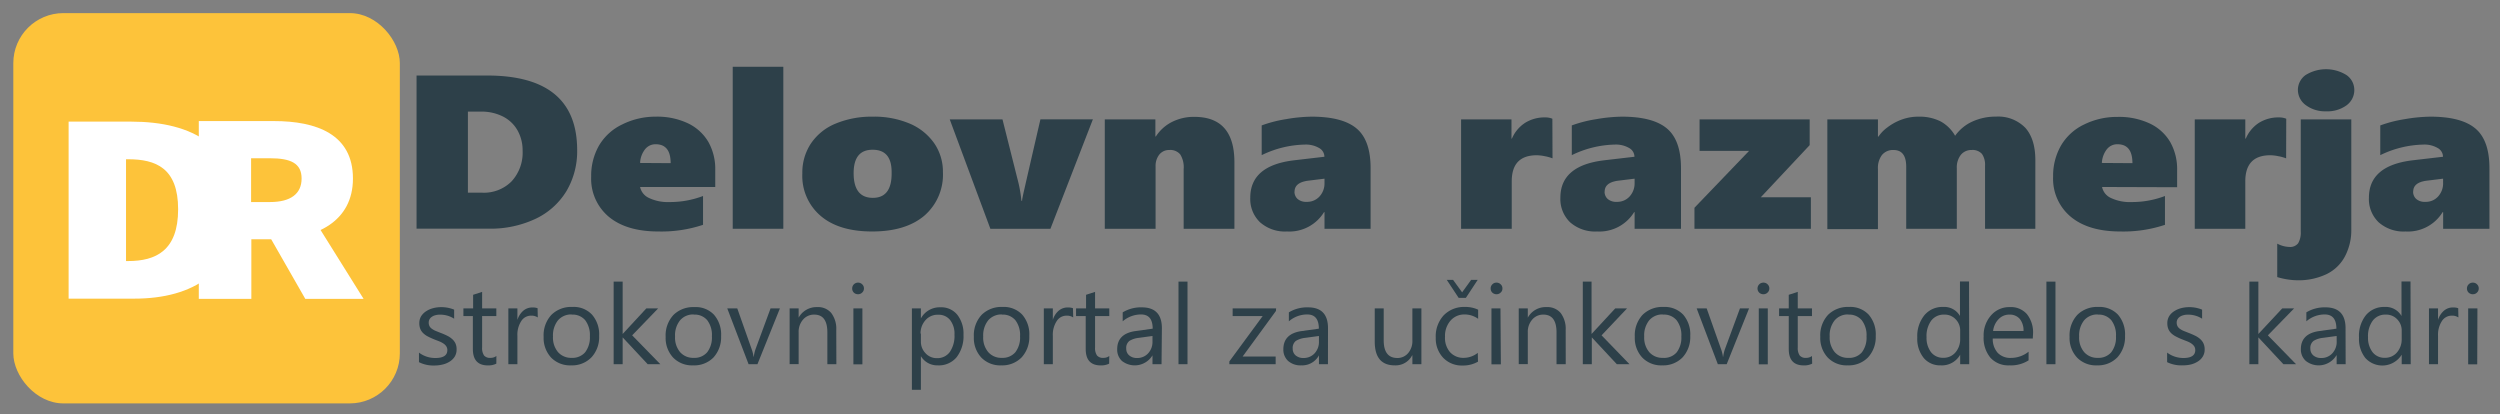 <svg id="Layer_1" data-name="Layer 1" xmlns="http://www.w3.org/2000/svg" viewBox="0 0 499.51 82.72"><rect x="0" y="0" width="499.51" height="82.72" fill="#808080" stroke="none"/><defs><style>.cls-1{fill:#fdc33a;}.cls-2{fill:#fff;}.cls-3{fill:#2d4049;}</style></defs><title>logo-115</title><rect class="cls-1" x="2.66" y="2.62" width="77.23" height="77.98" rx="10"/><path class="cls-2" d="M13.71,24.3H26.19c12.41,0,21.15,5,21.15,17.52S38.6,59.67,26.85,59.67H13.71ZM25.59,52.16c5.53,0,10-2.07,10-10.34s-4.48-10-10-10h-.41V52.16Z"/><path class="cls-2" d="M39.72,24.19h15c8.51,0,15.8,2.62,15.8,11.48,0,8.58-7.29,12.13-15.8,12.13h-4.5V59.72H39.72ZM53.94,40.37c4.13,0,6.32-1.64,6.32-4.7s-2.19-4.05-6.32-4.05H50.17v8.75Zm-1.15,5,7-6.23L72.65,59.72H61Z"/><path class="cls-3" d="M115.32,30a15.61,15.61,0,0,1-2.17,8.23,14.41,14.41,0,0,1-6.21,5.52,21.12,21.12,0,0,1-9.3,1.94H83.23V15.09h14.1Q115.32,15.09,115.32,30Zm-10.9.08a8.09,8.09,0,0,0-1-4,6.92,6.92,0,0,0-2.89-2.78,9.44,9.44,0,0,0-4.41-1H93.49V38.5h2.87a7.77,7.77,0,0,0,5.87-2.28A8.45,8.45,0,0,0,104.42,30.1Z"/><path class="cls-3" d="M127.89,37.36a3.13,3.13,0,0,0,1.81,2.21,8.78,8.78,0,0,0,4.08.8,18.46,18.46,0,0,0,6.69-1.21v5.76a26.28,26.28,0,0,1-8.92,1.33q-6.36,0-9.9-2.93a9.9,9.9,0,0,1-3.53-8,12.13,12.13,0,0,1,1.55-6.21,10.67,10.67,0,0,1,4.6-4.22A14.83,14.83,0,0,1,131,23.31a14.37,14.37,0,0,1,6.46,1.33,9.42,9.42,0,0,1,4.07,3.71,11,11,0,0,1,1.38,5.6v3.41ZM134,32.6q0-3.78-3-3.78a2.65,2.65,0,0,0-2.11,1,4.77,4.77,0,0,0-1,2.74Z"/><path class="cls-3" d="M146.4,45.71V13.34h10.11V45.71Z"/><path class="cls-3" d="M188.4,34.39a10.84,10.84,0,0,1-3.71,8.7q-3.72,3.15-10.38,3.16T164,43.16a10.49,10.49,0,0,1-3.69-8.51,10.49,10.49,0,0,1,1.73-6A10.94,10.94,0,0,1,167,24.68a18.72,18.72,0,0,1,7.38-1.37,18.13,18.13,0,0,1,7.49,1.43,11.37,11.37,0,0,1,4.87,4A10,10,0,0,1,188.4,34.39Zm-10.25,0c0-3-1.26-4.47-3.8-4.47s-3.79,1.56-3.79,4.68q0,4.93,3.84,4.93T178.15,34.44Z"/><path class="cls-3" d="M209.88,45.71h-12l-8.12-21.86h10.54l3,11.93a25.86,25.86,0,0,1,.78,4.34h.14c0-.29.08-.58.13-.88s1.23-5.43,3.53-15.39h10.48Z"/><path class="cls-3" d="M236.5,45.71V33.78a4.81,4.81,0,0,0-.68-2.92,2.58,2.58,0,0,0-2.19-.89,2.48,2.48,0,0,0-2,.92,3.65,3.65,0,0,0-.74,2.35V45.71H220.74V23.85h10.11v3.41h.1a8.24,8.24,0,0,1,3.25-2.91,9.68,9.68,0,0,1,4.44-1q8,0,8,9.06V45.71Z"/><path class="cls-3" d="M264.64,45.71V42.38h-.09a8.13,8.13,0,0,1-7.4,3.87,7.51,7.51,0,0,1-5.39-1.84,6.42,6.42,0,0,1-1.95-4.91q0-6.45,8.81-7.48l6-.7a2,2,0,0,0-1.06-1.75,5.27,5.27,0,0,0-2.88-.68A20.48,20.48,0,0,0,252.09,31V25.06A25.34,25.34,0,0,1,257,23.8a31.41,31.41,0,0,1,5.07-.49q6.19,0,9,2.38t2.78,8V45.71Zm-6-7.43a1.93,1.93,0,0,0,.63,1.48,2.58,2.58,0,0,0,1.79.57,3.33,3.33,0,0,0,2.58-1.07,3.84,3.84,0,0,0,1-2.73V35.7l-3.41.42C259.52,36.38,258.66,37.1,258.66,38.28Z"/><path class="cls-3" d="M310.2,31.64a8.3,8.3,0,0,0-1.54-.43,8.49,8.49,0,0,0-1.61-.19q-5,0-5,5.21v9.48H291.93V23.85H302v3.84h.09a7,7,0,0,1,2.64-3.15,7.31,7.31,0,0,1,4-1.08,3.74,3.74,0,0,1,1.44.26Z"/><path class="cls-3" d="M326.6,45.71V42.38h-.09a8.15,8.15,0,0,1-7.41,3.87,7.53,7.53,0,0,1-5.39-1.84,6.45,6.45,0,0,1-1.94-4.91q0-6.45,8.8-7.48l6-.7a2,2,0,0,0-1.07-1.75,5.23,5.23,0,0,0-2.87-.68A20.48,20.48,0,0,0,314.05,31V25.06A25.42,25.42,0,0,1,319,23.8a31.52,31.52,0,0,1,5.08-.49q6.19,0,9,2.38t2.79,8V45.71Zm-6-7.43a1.93,1.93,0,0,0,.63,1.48,2.57,2.57,0,0,0,1.79.57,3.33,3.33,0,0,0,2.58-1.07,3.89,3.89,0,0,0,1-2.73V35.7l-3.42.42C321.47,36.38,320.62,37.1,320.62,38.28Z"/><path class="cls-3" d="M351.82,39.41h10v6.3H338.56v-4.2l10.91-11.36h-9.89v-6.3h22V29Z"/><path class="cls-3" d="M396.62,45.71V33.11a3.78,3.78,0,0,0-.62-2.36,2.5,2.5,0,0,0-2.06-.78,2.68,2.68,0,0,0-2.18,1,4.07,4.07,0,0,0-.78,2.64V45.71H380.87V33.33c0-2.24-.85-3.36-2.54-3.36A2.83,2.83,0,0,0,376,31a4.32,4.32,0,0,0-.78,2.78v12H365.11V23.85h10.11V27.3h.1a7.27,7.27,0,0,1,1.81-1.86,10.75,10.75,0,0,1,2.81-1.54,9.68,9.68,0,0,1,3.4-.59,9.39,9.39,0,0,1,4.35.92,7.45,7.45,0,0,1,2.95,2.9,8.56,8.56,0,0,1,3.42-2.83,11.19,11.19,0,0,1,4.75-1,7.55,7.55,0,0,1,5.86,2.24q2,2.25,2,6.47V45.71Z"/><path class="cls-3" d="M420,37.36a3.09,3.09,0,0,0,1.8,2.21,8.81,8.81,0,0,0,4.08.8,18.42,18.42,0,0,0,6.69-1.21v5.76a26.24,26.24,0,0,1-8.92,1.33q-6.36,0-9.89-2.93a9.87,9.87,0,0,1-3.54-8,12.14,12.14,0,0,1,1.56-6.21,10.61,10.61,0,0,1,4.6-4.22,14.77,14.77,0,0,1,6.73-1.53,14.36,14.36,0,0,1,6.45,1.33,9.36,9.36,0,0,1,4.07,3.71A11,11,0,0,1,435,34v3.41Zm6.07-4.76q0-3.78-3-3.78a2.64,2.64,0,0,0-2.11,1,4.85,4.85,0,0,0-1,2.74Z"/><path class="cls-3" d="M456.78,31.64a8.43,8.43,0,0,0-1.55-.43,8.31,8.31,0,0,0-1.61-.19q-5,0-5,5.21v9.48h-10.1V23.85h10.1v3.84h.1a7,7,0,0,1,2.63-3.15,7.31,7.31,0,0,1,4-1.08,3.79,3.79,0,0,1,1.45.26Z"/><path class="cls-3" d="M469.8,45.93a11.19,11.19,0,0,1-1.25,5.26,8.21,8.21,0,0,1-3.71,3.59A13,13,0,0,1,459,56a14.63,14.63,0,0,1-4-.64V48.68a5.49,5.49,0,0,0,2.42.66,2,2,0,0,0,1.77-.75,4.17,4.17,0,0,0,.51-2.3V23.85h10.1Zm.6-28a3.76,3.76,0,0,1-1.56,3.12,6.5,6.5,0,0,1-4.09,1.19A6.41,6.41,0,0,1,460.7,21,3.77,3.77,0,0,1,459.13,18a3.64,3.64,0,0,1,1.53-3,7.73,7.73,0,0,1,8.18,0A3.61,3.61,0,0,1,470.4,18Z"/><path class="cls-3" d="M488.15,45.71V42.38h-.1a8.12,8.12,0,0,1-7.4,3.87,7.51,7.51,0,0,1-5.39-1.84,6.41,6.41,0,0,1-1.94-4.91q0-6.45,8.8-7.48l6-.7a2,2,0,0,0-1.07-1.75,5.23,5.23,0,0,0-2.87-.68A20.55,20.55,0,0,0,475.59,31V25.06a25.54,25.54,0,0,1,4.94-1.26,31.52,31.52,0,0,1,5.08-.49q6.19,0,9,2.38t2.79,8V45.71Zm-6-7.43a1.93,1.93,0,0,0,.63,1.48,2.55,2.55,0,0,0,1.79.57,3.29,3.29,0,0,0,2.57-1.07,3.85,3.85,0,0,0,1-2.73V35.7l-3.42.42C483,36.38,482.17,37.1,482.17,38.28Z"/><path class="cls-3" d="M83.71,72.36V70.45A5.35,5.35,0,0,0,87,71.53c1.59,0,2.38-.53,2.38-1.57a1.33,1.33,0,0,0-.21-.76,1.92,1.92,0,0,0-.55-.55,4.38,4.38,0,0,0-.81-.43l-1-.39a14.08,14.08,0,0,1-1.32-.6,3.84,3.84,0,0,1-.94-.67,2.47,2.47,0,0,1-.58-.86,3.16,3.16,0,0,1-.19-1.12,2.69,2.69,0,0,1,.36-1.39,3.33,3.33,0,0,1,1-1,4.56,4.56,0,0,1,1.38-.61,6.11,6.11,0,0,1,1.6-.21,6.58,6.58,0,0,1,2.62.5v1.81a5.12,5.12,0,0,0-2.86-.81,3.18,3.18,0,0,0-.91.12,2.05,2.05,0,0,0-.7.32,1.39,1.39,0,0,0-.45.49,1.29,1.29,0,0,0-.16.64,1.49,1.49,0,0,0,.16.73,1.44,1.44,0,0,0,.47.52,3.9,3.9,0,0,0,.74.42l1,.4a13.42,13.42,0,0,1,1.34.58,4.32,4.32,0,0,1,1,.68,2.69,2.69,0,0,1,.64.86,2.81,2.81,0,0,1,.22,1.17,2.74,2.74,0,0,1-.36,1.43,3.08,3.08,0,0,1-1,1,4.44,4.44,0,0,1-1.42.6,7,7,0,0,1-1.68.2A6.34,6.34,0,0,1,83.71,72.36Z"/><path class="cls-3" d="M99.17,72.66a3.57,3.57,0,0,1-1.69.35q-3,0-3-3.27V63.15H92.59V61.62h1.94V58.9l1.8-.58v3.3h2.84v1.53H96.33v6.28a2.57,2.57,0,0,0,.39,1.6A1.52,1.52,0,0,0,98,71.5a1.91,1.91,0,0,0,1.18-.37Z"/><path class="cls-3" d="M107.45,63.43a2.24,2.24,0,0,0-1.37-.36,2.31,2.31,0,0,0-1.93,1.08,5,5,0,0,0-.77,2.94v5.68h-1.81V61.62h1.81v2.3h0a4,4,0,0,1,1.18-1.84,2.75,2.75,0,0,1,1.77-.65,3,3,0,0,1,1.08.15Z"/><path class="cls-3" d="M114.11,73a5.26,5.26,0,0,1-4-1.56,5.76,5.76,0,0,1-1.49-4.14,6,6,0,0,1,1.55-4.39,5.62,5.62,0,0,1,4.19-1.58,5,5,0,0,1,3.93,1.54,6,6,0,0,1,1.42,4.25,5.93,5.93,0,0,1-1.53,4.27A5.35,5.35,0,0,1,114.11,73Zm.13-10.17A3.45,3.45,0,0,0,111.49,64a4.81,4.81,0,0,0-1,3.23,4.51,4.51,0,0,0,1,3.12,3.48,3.48,0,0,0,2.74,1.15,3.34,3.34,0,0,0,2.69-1.12,4.87,4.87,0,0,0,.94-3.19,4.92,4.92,0,0,0-.94-3.22A3.29,3.29,0,0,0,114.24,62.86Z"/><path class="cls-3" d="M131.94,72.77h-2.53l-5-5.36h0v5.36h-1.8V56.27h1.8V66.73h0l4.73-5.11h2.36L126.31,67Z"/><path class="cls-3" d="M138.49,73a5.24,5.24,0,0,1-4-1.56A5.72,5.72,0,0,1,133,67.33a6,6,0,0,1,1.55-4.39,5.61,5.61,0,0,1,4.19-1.58,5,5,0,0,1,3.93,1.54,6,6,0,0,1,1.41,4.25,6,6,0,0,1-1.52,4.27A5.38,5.38,0,0,1,138.49,73Zm.14-10.17A3.44,3.44,0,0,0,135.88,64a4.76,4.76,0,0,0-1,3.23,4.51,4.51,0,0,0,1,3.12,3.46,3.46,0,0,0,2.74,1.15,3.31,3.31,0,0,0,2.68-1.12,4.82,4.82,0,0,0,.94-3.19,4.87,4.87,0,0,0-.94-3.22A3.27,3.27,0,0,0,138.63,62.86Z"/><path class="cls-3" d="M155.83,61.62l-4.49,11.15h-1.77l-4.26-11.15h2l2.86,8.1a7.08,7.08,0,0,1,.39,1.56h.05a7.22,7.22,0,0,1,.35-1.52l3-8.14Z"/><path class="cls-3" d="M167.11,72.77h-1.8V66.41c0-2.36-.87-3.55-2.62-3.55a2.86,2.86,0,0,0-2.24,1,3.71,3.71,0,0,0-.88,2.54v6.36h-1.8V61.62h1.8v1.85h0a4.07,4.07,0,0,1,3.7-2.11,3.44,3.44,0,0,1,2.82,1.18,5.25,5.25,0,0,1,1,3.41Z"/><path class="cls-3" d="M171.43,58.79a1.16,1.16,0,0,1-.82-.32,1.1,1.1,0,0,1-.34-.83,1.16,1.16,0,0,1,1.16-1.17,1.14,1.14,0,0,1,.84.34,1.09,1.09,0,0,1,.35.83,1.08,1.08,0,0,1-.35.81A1.14,1.14,0,0,1,171.43,58.79Zm.88,14h-1.8V61.62h1.8Z"/><path class="cls-3" d="M184,71.16h0v6.73h-1.8V61.62h1.8v2h0a4.26,4.26,0,0,1,3.89-2.22,4.12,4.12,0,0,1,3.39,1.5,6.12,6.12,0,0,1,1.23,4,6.85,6.85,0,0,1-1.38,4.48A4.6,4.6,0,0,1,187.35,73,3.78,3.78,0,0,1,184,71.16Zm0-4.5v1.56a3.26,3.26,0,0,0,.91,2.34,3,3,0,0,0,2.3,1,3.05,3.05,0,0,0,2.57-1.24,5.66,5.66,0,0,0,.93-3.45,4.44,4.44,0,0,0-.87-2.92,2.87,2.87,0,0,0-2.35-1.06A3.19,3.19,0,0,0,184.89,64,3.92,3.92,0,0,0,183.93,66.66Z"/><path class="cls-3" d="M200.07,73a5.24,5.24,0,0,1-4-1.56,5.72,5.72,0,0,1-1.49-4.14,6,6,0,0,1,1.55-4.39,5.61,5.61,0,0,1,4.19-1.58,5.08,5.08,0,0,1,3.93,1.54,6,6,0,0,1,1.41,4.25,6,6,0,0,1-1.52,4.27A5.38,5.38,0,0,1,200.07,73Zm.13-10.17A3.47,3.47,0,0,0,197.45,64a4.81,4.81,0,0,0-1,3.23,4.47,4.47,0,0,0,1,3.12,3.46,3.46,0,0,0,2.73,1.15,3.34,3.34,0,0,0,2.69-1.12,4.82,4.82,0,0,0,.94-3.19,4.87,4.87,0,0,0-.94-3.22A3.29,3.29,0,0,0,200.2,62.86Z"/><path class="cls-3" d="M214.43,63.43a2.22,2.22,0,0,0-1.36-.36,2.3,2.3,0,0,0-1.93,1.08,4.93,4.93,0,0,0-.78,2.94v5.68h-1.8V61.62h1.8v2.3h0a3.86,3.86,0,0,1,1.17-1.84,2.75,2.75,0,0,1,1.77-.65,3,3,0,0,1,1.08.15Z"/><path class="cls-3" d="M221.61,72.66a3.55,3.55,0,0,1-1.68.35q-3,0-3-3.27V63.15H215V61.62H217V58.9l1.8-.58v3.3h2.84v1.53h-2.84v6.28a2.57,2.57,0,0,0,.39,1.6,1.52,1.52,0,0,0,1.27.47,1.89,1.89,0,0,0,1.18-.37Z"/><path class="cls-3" d="M232.08,72.77h-1.81V71h0a4.14,4.14,0,0,1-6.1,1.12,3.06,3.06,0,0,1-.95-2.34q0-3.14,3.72-3.64l3.37-.47c0-1.89-.77-2.84-2.32-2.84a5.6,5.6,0,0,0-3.67,1.37V62.41a7,7,0,0,1,3.83-1c2.64,0,4,1.39,4,4.16Zm-1.81-5.64-2.71.37a4.5,4.5,0,0,0-1.89.61,1.77,1.77,0,0,0-.64,1.57,1.68,1.68,0,0,0,.59,1.33,2.29,2.29,0,0,0,1.56.52,2.91,2.91,0,0,0,2.22-.93,3.32,3.32,0,0,0,.87-2.36Z"/><path class="cls-3" d="M237.27,72.77h-1.8V56.27h1.8Z"/><path class="cls-3" d="M254.94,62.13l-6.66,9.11h6.6v1.53h-9.25v-.56l6.66-9.06h-6V61.62h8.68Z"/><path class="cls-3" d="M265.33,72.77h-1.8V71h0A3.8,3.8,0,0,1,260,73a3.75,3.75,0,0,1-2.63-.88,3.06,3.06,0,0,1-.95-2.34q0-3.14,3.71-3.64l3.38-.47c0-1.89-.77-2.84-2.32-2.84a5.58,5.58,0,0,0-3.67,1.37V62.41a7,7,0,0,1,3.82-1q4,0,4,4.16Zm-1.8-5.64-2.72.37a4.6,4.6,0,0,0-1.89.61,1.8,1.8,0,0,0-.63,1.57,1.7,1.7,0,0,0,.58,1.33,2.32,2.32,0,0,0,1.57.52,2.94,2.94,0,0,0,2.22-.93,3.32,3.32,0,0,0,.87-2.36Z"/><path class="cls-3" d="M284,72.77h-1.8V71h-.05a3.7,3.7,0,0,1-3.47,2q-4,0-4-4.75V61.62h1.79V68q0,3.52,2.72,3.53a2.77,2.77,0,0,0,2.18-1A3.69,3.69,0,0,0,282.2,68V61.62H284Z"/><path class="cls-3" d="M295.31,72.26a5.93,5.93,0,0,1-3.07.77,5.13,5.13,0,0,1-3.89-1.55,5.59,5.59,0,0,1-1.48-4A6.17,6.17,0,0,1,288.46,63a5.65,5.65,0,0,1,4.26-1.67,5.9,5.9,0,0,1,2.62.55v1.82a4.63,4.63,0,0,0-2.69-.87,3.64,3.64,0,0,0-2.83,1.23,4.63,4.63,0,0,0-1.1,3.21,4.35,4.35,0,0,0,1,3.09,3.58,3.58,0,0,0,2.78,1.14,4.56,4.56,0,0,0,2.77-1Zm-.06-16.34-2.36,3.59h-1.45l-2.37-3.59h1.26l1.81,2.49,1.8-2.49Z"/><path class="cls-3" d="M299,58.79a1.17,1.17,0,0,1-.82-.32,1.1,1.1,0,0,1-.34-.83,1.09,1.09,0,0,1,.34-.83,1.11,1.11,0,0,1,.82-.34,1.14,1.14,0,0,1,.84.34,1.06,1.06,0,0,1,.35.83,1,1,0,0,1-.35.81A1.14,1.14,0,0,1,299,58.79Zm.88,14H298V61.62h1.8Z"/><path class="cls-3" d="M312.84,72.77H311V66.41c0-2.36-.88-3.55-2.62-3.55a2.86,2.86,0,0,0-2.24,1,3.71,3.71,0,0,0-.88,2.54v6.36h-1.81V61.62h1.81v1.85h0A4.06,4.06,0,0,1,309,61.36a3.45,3.45,0,0,1,2.83,1.18,5.25,5.25,0,0,1,1,3.41Z"/><path class="cls-3" d="M325.58,72.77h-2.53l-5-5.36h0v5.36h-1.8V56.27H318V66.73h0l4.73-5.11h2.36L320,67Z"/><path class="cls-3" d="M332.13,73a5.24,5.24,0,0,1-4-1.56,5.72,5.72,0,0,1-1.49-4.14,6,6,0,0,1,1.55-4.39,5.61,5.61,0,0,1,4.19-1.58,5.08,5.08,0,0,1,3.93,1.54,6,6,0,0,1,1.41,4.25,6,6,0,0,1-1.52,4.27A5.38,5.38,0,0,1,332.13,73Zm.13-10.17A3.43,3.43,0,0,0,329.52,64a4.76,4.76,0,0,0-1,3.23,4.47,4.47,0,0,0,1,3.12,3.46,3.46,0,0,0,2.73,1.15A3.32,3.32,0,0,0,335,70.41a4.82,4.82,0,0,0,.94-3.19A4.87,4.87,0,0,0,335,64,3.28,3.28,0,0,0,332.26,62.86Z"/><path class="cls-3" d="M349.47,61.62,345,72.77h-1.77L339,61.62h2l2.86,8.1a7.08,7.08,0,0,1,.39,1.56h.05a7.22,7.22,0,0,1,.35-1.52l3-8.14Z"/><path class="cls-3" d="M352.33,58.79a1.2,1.2,0,0,1-.83-.32,1.14,1.14,0,0,1-.34-.83,1.16,1.16,0,0,1,1.17-1.17,1.14,1.14,0,0,1,.84.34,1.09,1.09,0,0,1,.35.83,1.08,1.08,0,0,1-.35.81A1.14,1.14,0,0,1,352.33,58.79Zm.88,14h-1.8V61.62h1.8Z"/><path class="cls-3" d="M362.08,72.66a3.52,3.52,0,0,1-1.68.35q-3,0-3-3.27V63.15h-1.93V61.62h1.93V58.9l1.8-.58v3.3h2.84v1.53h-2.84v6.28a2.57,2.57,0,0,0,.39,1.6,1.52,1.52,0,0,0,1.27.47,1.89,1.89,0,0,0,1.18-.37Z"/><path class="cls-3" d="M369.19,73a5.24,5.24,0,0,1-4-1.56,5.72,5.72,0,0,1-1.49-4.14,6,6,0,0,1,1.55-4.39,5.61,5.61,0,0,1,4.19-1.58,5,5,0,0,1,3.93,1.54,6,6,0,0,1,1.41,4.25,6,6,0,0,1-1.52,4.27A5.38,5.38,0,0,1,369.19,73Zm.14-10.17A3.44,3.44,0,0,0,366.58,64a4.75,4.75,0,0,0-1,3.23,4.51,4.51,0,0,0,1,3.12,3.46,3.46,0,0,0,2.74,1.15A3.31,3.31,0,0,0,372,70.41a4.82,4.82,0,0,0,.94-3.19A4.87,4.87,0,0,0,372,64,3.27,3.27,0,0,0,369.33,62.86Z"/><path class="cls-3" d="M393.46,72.77h-1.81v-1.9h0A4.18,4.18,0,0,1,387.74,73a4.23,4.23,0,0,1-3.39-1.5,6.07,6.07,0,0,1-1.27-4.07A6.61,6.61,0,0,1,384.49,63a4.64,4.64,0,0,1,3.75-1.67,3.6,3.6,0,0,1,3.37,1.81h0v-6.9h1.81Zm-1.81-5V66.08a3.15,3.15,0,0,0-.9-2.28,3,3,0,0,0-2.28-.94,3.13,3.13,0,0,0-2.6,1.2,5.21,5.21,0,0,0-.94,3.31,4.71,4.71,0,0,0,.9,3,3,3,0,0,0,2.44,1.12,3.07,3.07,0,0,0,2.44-1.08A4,4,0,0,0,391.65,67.73Z"/><path class="cls-3" d="M406.16,67.64h-8a4.11,4.11,0,0,0,1,2.87,3.48,3.48,0,0,0,2.66,1,5.63,5.63,0,0,0,3.5-1.24V72A6.6,6.6,0,0,1,401.45,73a4.8,4.8,0,0,1-3.75-1.52,6.17,6.17,0,0,1-1.36-4.27A6,6,0,0,1,397.83,63a4.79,4.79,0,0,1,3.7-1.64A4.25,4.25,0,0,1,405,62.78a5.87,5.87,0,0,1,1.21,3.92Zm-1.85-1.51a3.67,3.67,0,0,0-.75-2.41,2.61,2.61,0,0,0-2.07-.86,2.89,2.89,0,0,0-2.16.91,4,4,0,0,0-1.1,2.36Z"/><path class="cls-3" d="M410.69,72.77h-1.81V56.27h1.81Z"/><path class="cls-3" d="M419,73a5.24,5.24,0,0,1-4-1.56,5.72,5.72,0,0,1-1.49-4.14,6,6,0,0,1,1.55-4.39,5.6,5.6,0,0,1,4.18-1.58,5.09,5.09,0,0,1,3.94,1.54,6,6,0,0,1,1.41,4.25,6,6,0,0,1-1.52,4.27A5.38,5.38,0,0,1,419,73Zm.13-10.17A3.45,3.45,0,0,0,416.42,64a4.81,4.81,0,0,0-1,3.23,4.47,4.47,0,0,0,1,3.12,3.46,3.46,0,0,0,2.73,1.15,3.34,3.34,0,0,0,2.69-1.12,4.82,4.82,0,0,0,.94-3.19,4.87,4.87,0,0,0-.94-3.22A3.29,3.29,0,0,0,419.17,62.86Z"/><path class="cls-3" d="M433,72.36V70.45a5.4,5.4,0,0,0,3.25,1.08c1.58,0,2.37-.53,2.37-1.57a1.41,1.41,0,0,0-.2-.76,2.21,2.21,0,0,0-.55-.55,4.38,4.38,0,0,0-.81-.43l-1-.39a12.75,12.75,0,0,1-1.31-.6,3.9,3.9,0,0,1-.95-.67,2.58,2.58,0,0,1-.57-.86,3,3,0,0,1-.19-1.12,2.69,2.69,0,0,1,.36-1.39,3.11,3.11,0,0,1,1-1,4.56,4.56,0,0,1,1.38-.61,6.05,6.05,0,0,1,1.6-.21,6.57,6.57,0,0,1,2.61.5v1.81a5.12,5.12,0,0,0-2.86-.81,3.23,3.23,0,0,0-.91.12,2.14,2.14,0,0,0-.7.32,1.61,1.61,0,0,0-.45.49,1.41,1.41,0,0,0-.16.64,1.61,1.61,0,0,0,.16.73,1.54,1.54,0,0,0,.47.52,3.71,3.71,0,0,0,.75.42l1,.4a14.51,14.51,0,0,1,1.34.58,4.25,4.25,0,0,1,1,.68,2.55,2.55,0,0,1,.64.86,2.81,2.81,0,0,1,.23,1.17,2.65,2.65,0,0,1-.37,1.43,3,3,0,0,1-1,1,4.54,4.54,0,0,1-1.42.6A7.15,7.15,0,0,1,436,73,6.38,6.38,0,0,1,433,72.36Z"/><path class="cls-3" d="M458.76,72.77h-2.53l-5-5.36h0v5.36h-1.8V56.27h1.8V66.73h0L456,61.62h2.37L453.13,67Z"/><path class="cls-3" d="M468.67,72.77h-1.8V71h-.05a4.14,4.14,0,0,1-6.1,1.12,3.06,3.06,0,0,1-1-2.34q0-3.14,3.72-3.64l3.38-.47c0-1.89-.78-2.84-2.32-2.84a5.6,5.6,0,0,0-3.68,1.37V62.41a7,7,0,0,1,3.83-1c2.64,0,4,1.39,4,4.16Zm-1.8-5.64-2.72.37a4.5,4.5,0,0,0-1.89.61,1.77,1.77,0,0,0-.64,1.57,1.71,1.71,0,0,0,.59,1.33,2.3,2.3,0,0,0,1.57.52A2.9,2.9,0,0,0,466,70.6a3.33,3.33,0,0,0,.88-2.36Z"/><path class="cls-3" d="M481.67,72.77h-1.8v-1.9h0a4.56,4.56,0,0,1-7.26.66,6.07,6.07,0,0,1-1.27-4.07A6.61,6.61,0,0,1,472.7,63a4.67,4.67,0,0,1,3.75-1.67,3.62,3.62,0,0,1,3.38,1.81h0v-6.9h1.8Zm-1.8-5V66.08a3.15,3.15,0,0,0-.9-2.28,3,3,0,0,0-2.29-.94,3.11,3.11,0,0,0-2.59,1.2,5.21,5.21,0,0,0-.95,3.31,4.71,4.71,0,0,0,.91,3,3,3,0,0,0,2.44,1.12,3.09,3.09,0,0,0,2.44-1.08A4,4,0,0,0,479.87,67.73Z"/><path class="cls-3" d="M491.2,63.43a2.24,2.24,0,0,0-1.37-.36,2.31,2.31,0,0,0-1.93,1.08,5,5,0,0,0-.77,2.94v5.68h-1.81V61.62h1.81v2.3h0a4,4,0,0,1,1.18-1.84,2.73,2.73,0,0,1,1.77-.65,3,3,0,0,1,1.08.15Z"/><path class="cls-3" d="M494.08,58.79a1.18,1.18,0,0,1-.83-.32,1.1,1.1,0,0,1-.34-.83,1.09,1.09,0,0,1,.34-.83,1.12,1.12,0,0,1,.83-.34,1.14,1.14,0,0,1,.84.34,1.09,1.09,0,0,1,.34.83,1.07,1.07,0,0,1-.34.81A1.14,1.14,0,0,1,494.08,58.79Zm.88,14h-1.81V61.62H495Z"/></svg>